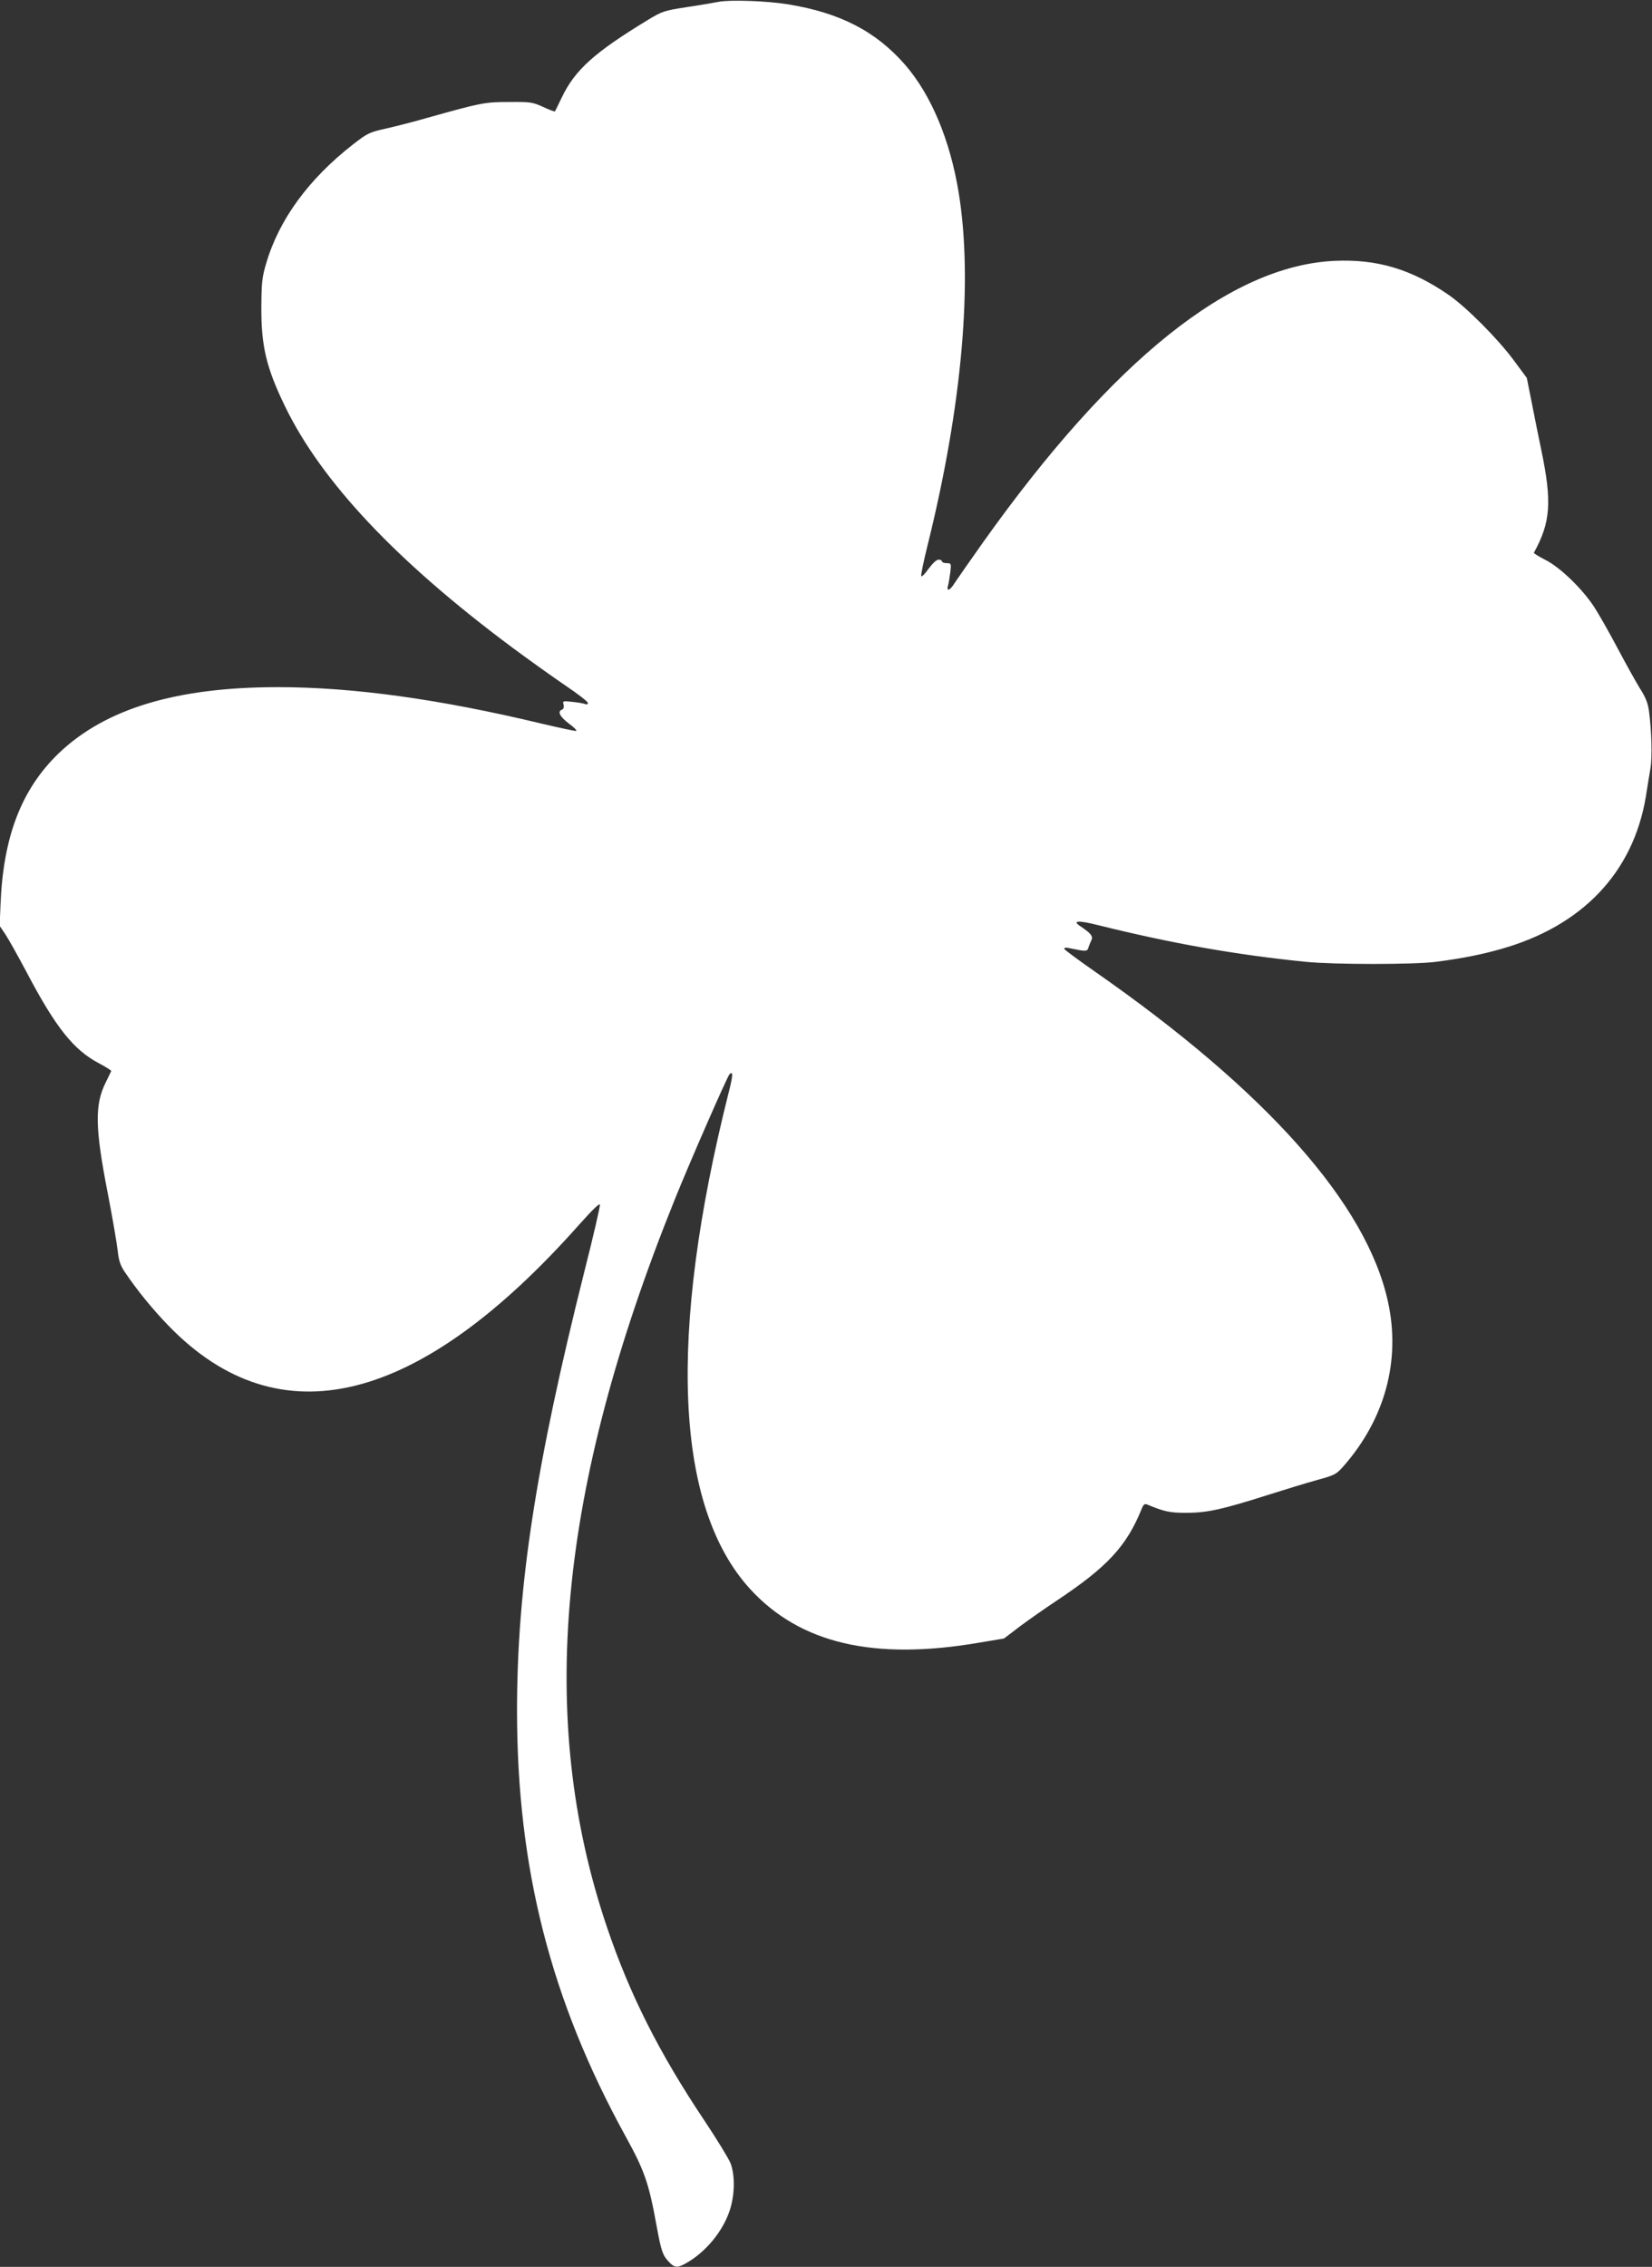 <?xml version="1.0" standalone="no"?>
<!DOCTYPE svg PUBLIC "-//W3C//DTD SVG 20010904//EN"
 "http://www.w3.org/TR/2001/REC-SVG-20010904/DTD/svg10.dtd">
<svg version="1.0" xmlns="http://www.w3.org/2000/svg"
 width="933pt" height="1280pt" viewBox="0 0 933 1280"
 preserveAspectRatio="xMidYMid meet">
<rect x="0" y="0" width="933" height="1280" fill="#333333" stroke="none"/>
<g transform="translate(0,1280) scale(0.1,-0.1)"
fill="#ffffff" stroke="none">
<path d="M4060 12790 c-25 -5 -106 -19 -180 -30 -129 -20 -139 -23 -220 -72
-303 -184 -413 -283 -487 -438 -20 -41 -37 -77 -39 -79 -2 -2 -32 9 -66 25
-60 27 -70 29 -193 28 -138 0 -157 -4 -464 -90 -68 -20 -171 -46 -227 -59 -99
-22 -107 -26 -191 -91 -250 -195 -417 -424 -489 -669 -24 -80 -27 -108 -28
-250 -1 -219 28 -342 134 -560 206 -425 629 -874 1280 -1359 97 -72 233 -169
302 -216 70 -47 127 -91 128 -99 0 -8 -6 -11 -17 -6 -10 4 -42 9 -72 12 -52 6
-54 5 -48 -16 3 -14 0 -24 -9 -28 -27 -10 -13 -39 38 -78 29 -21 48 -40 42
-42 -5 -2 -93 17 -195 41 -575 138 -1064 206 -1489 206 -575 0 -976 -122
-1239 -374 -210 -203 -313 -470 -328 -853 l-5 -121 30 -44 c17 -25 72 -123
123 -219 163 -310 265 -438 408 -513 40 -21 71 -41 69 -44 -2 -4 -15 -32 -30
-62 -64 -127 -62 -257 11 -630 27 -140 52 -286 56 -325 6 -54 15 -80 38 -115
73 -108 158 -212 250 -307 623 -642 1412 -448 2317 571 75 84 116 124 118 114
2 -9 -37 -178 -87 -375 -276 -1099 -381 -1785 -381 -2482 0 -891 190 -1634
612 -2402 109 -197 133 -268 177 -512 25 -137 34 -163 69 -199 31 -34 49 -35
99 -6 109 62 205 178 244 296 29 87 31 198 5 267 -11 27 -77 135 -147 240
-257 384 -424 716 -552 1096 -397 1175 -276 2469 383 4104 87 216 297 696 310
709 21 21 20 -6 -4 -100 -346 -1374 -305 -2340 120 -2806 282 -308 698 -406
1296 -303 l138 23 92 70 c51 38 143 102 203 142 289 192 398 309 484 523 9 22
16 27 29 22 98 -41 131 -48 227 -47 115 0 202 20 460 102 88 28 209 65 270 82
102 28 112 33 150 76 236 267 327 598 254 931 -120 552 -684 1188 -1654 1864
-93 65 -172 123 -174 129 -2 7 8 9 30 4 91 -19 98 -19 105 0 3 11 11 30 17 43
12 24 0 40 -63 82 -46 31 -10 33 98 6 419 -104 779 -168 1177 -208 158 -16
613 -16 735 0 146 19 253 40 366 72 459 129 747 431 819 859 8 52 20 124 26
160 11 65 7 211 -8 325 -6 45 -19 78 -52 129 -23 38 -80 140 -126 227 -46 87
-105 191 -131 231 -68 104 -193 225 -277 267 -37 19 -66 37 -64 40 95 172 103
287 41 584 -14 67 -38 185 -53 263 l-28 140 -74 100 c-91 123 -270 302 -369
370 -211 145 -404 202 -643 191 -587 -27 -1251 -558 -1984 -1588 -76 -107
-149 -212 -162 -232 -25 -41 -47 -50 -37 -14 4 12 9 46 13 75 6 51 5 52 -21
52 -14 0 -26 5 -26 10 0 6 -9 10 -19 10 -12 0 -34 -21 -57 -52 -20 -29 -39
-47 -41 -41 -3 7 14 86 36 175 196 791 257 1494 175 1993 -49 296 -155 549
-302 719 -165 189 -367 294 -664 342 -118 19 -322 26 -388 14z"/>
</g>
</svg>
